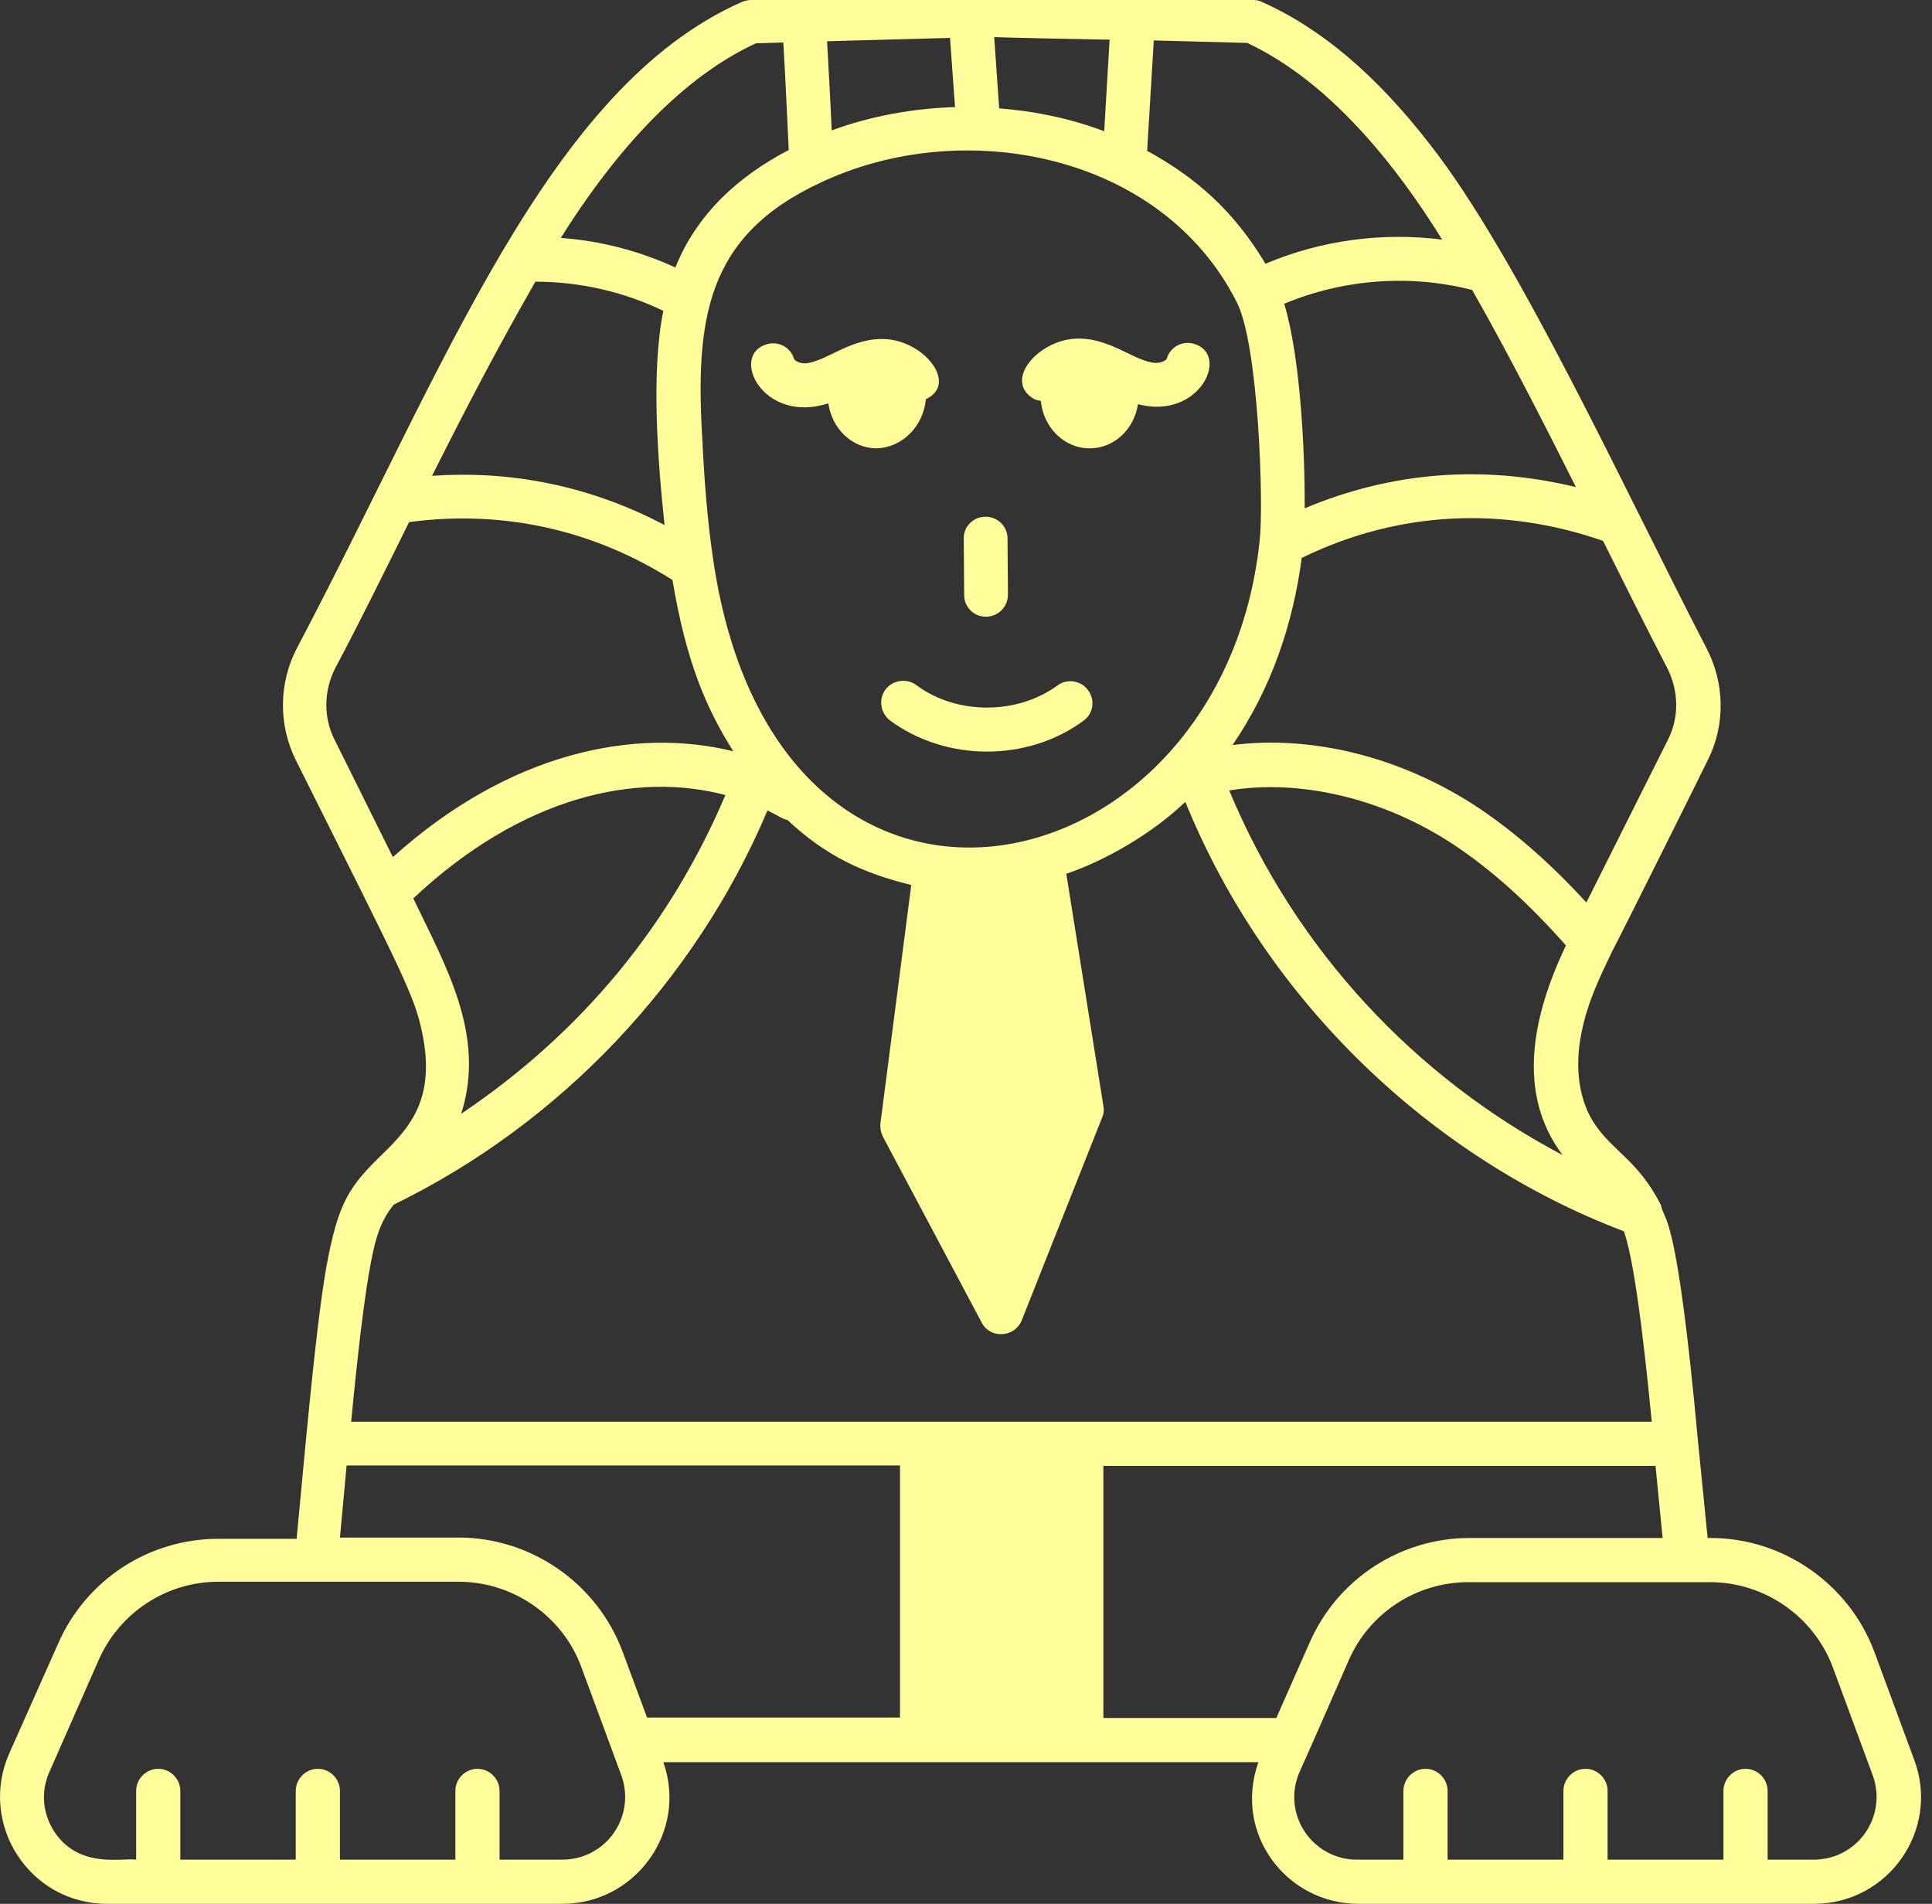 <svg width="69" height="68" viewBox="0 0 69 68" fill="none" xmlns="http://www.w3.org/2000/svg">
<rect x="0" y="0" width="69" height="68" fill="#333333" stroke="none"/>
<path d="M3.821 68H20.088C22.693 68 24.568 65.425 23.69 62.94C35.894 62.94 33.304 62.94 44.943 62.94C44.035 65.5 45.955 68 48.514 68H64.782C67.46 68 69.291 65.336 68.368 62.866L66.94 58.996C66.032 56.57 63.68 54.933 61.091 54.933H60.986C60.986 54.888 61.031 55.409 60.644 51.495C59.87 43.041 59.424 43.652 59.319 43.041C58.516 41.464 57.638 41.151 56.968 40.169C56.403 39.35 56.224 38.16 56.477 36.91C56.7 35.779 57.132 34.915 57.578 33.978C57.95 33.278 60.957 27.236 61.001 27.132C61.626 25.881 61.597 24.393 60.942 23.143C58.114 17.696 54.23 9.183 51.074 5.164C49.14 2.664 47.16 0.997 45.047 0.06C44.958 0.015 44.853 0 44.749 0C44.645 0 31.295 0 26.815 0C26.711 0 26.607 0.03 26.517 0.06C19.552 3.125 15.891 13.127 10.608 23.143C9.953 24.393 9.938 25.881 10.563 27.146C14.432 34.886 14.805 35.555 15.087 36.925C15.549 39.231 14.656 40.243 13.703 41.181C12.468 42.372 12.081 42.922 11.649 45.289C11.248 47.611 10.876 52.046 10.593 54.963H7.795C5.324 54.963 3.077 56.421 2.08 58.698L0.324 62.642C-0.778 65.172 1.068 68 3.821 68ZM65.451 59.532L66.88 63.401C67.416 64.86 66.359 66.423 64.767 66.423H63.13V63.967C63.13 63.535 62.772 63.178 62.341 63.178C61.909 63.178 61.552 63.535 61.552 63.967V66.423H57.414V63.967C57.414 63.535 57.057 63.178 56.626 63.178C56.194 63.178 55.837 63.535 55.837 63.967V66.423H51.7V63.967C51.7 63.535 51.342 63.178 50.911 63.178C50.479 63.178 50.122 63.535 50.122 63.967V66.423H48.47C46.848 66.423 45.761 64.771 46.416 63.282C47.115 61.72 47.324 61.228 48.172 59.294C48.916 57.597 50.598 56.511 52.444 56.511C52.682 56.511 61.254 56.511 61.031 56.511C63.011 56.496 64.767 57.731 65.451 59.532ZM52.488 54.933C50.018 54.933 47.77 56.392 46.773 58.669L45.583 61.362H39.406V52.358H59.126L59.379 54.933H52.488ZM43.901 28.233C46.431 27.816 49.407 28.516 51.893 30.153C53.247 31.046 54.572 32.236 55.926 33.769C54.736 36.27 54.14 39.038 55.807 41.256C50.553 38.487 46.267 33.933 43.901 28.233ZM25.491 20.122C25.253 18.589 25.148 17.011 25.089 15.806C24.821 11.43 25.193 8.424 29.316 6.519C34.346 4.137 41.46 5.432 44.169 10.79C44.958 12.323 45.136 18.083 44.987 19.318C43.648 31.983 27.827 35.436 25.491 20.122ZM34.108 3.825C32.605 3.87 31.072 4.152 29.703 4.658C29.658 3.602 29.598 2.545 29.539 1.473L33.929 1.354L34.108 3.825ZM59.572 26.417L56.656 32.236C55.361 30.823 54.066 29.692 52.741 28.813C50.018 27.027 46.848 26.253 44.02 26.611C45.404 24.587 46.178 22.295 46.49 19.928C49.988 18.217 53.738 18.098 57.251 19.318C58.01 20.836 58.754 22.339 59.543 23.857C59.959 24.676 59.974 25.628 59.572 26.417ZM56.283 17.398C52.965 16.595 49.705 16.848 46.595 18.157C46.609 16.148 46.446 12.77 45.865 10.85C47.994 9.957 50.39 9.793 52.578 10.358C54.006 12.859 55.435 15.716 56.283 17.398ZM51.506 8.558C49.393 8.29 47.19 8.573 45.196 9.421C44.065 7.531 42.71 6.34 40.969 5.388L41.207 1.444L44.541 1.533C47.443 2.887 49.809 5.819 51.506 8.558ZM39.629 1.414L39.436 4.688C38.26 4.242 36.995 3.974 35.685 3.87L35.507 1.325C35.611 1.339 39.897 1.429 39.629 1.414ZM26.994 1.548L27.976 1.518C28.05 2.798 28.11 4.078 28.169 5.358C26.369 6.295 24.88 7.65 24.121 9.555C22.826 8.96 21.457 8.602 20.029 8.498C21.725 5.789 24.092 2.887 26.994 1.548ZM19.121 10.061C20.698 10.061 22.276 10.418 23.69 11.103C23.243 13.305 23.496 16.52 23.734 18.753C21.189 17.413 18.391 16.788 15.43 16.996C16.665 14.541 17.692 12.561 19.121 10.061ZM11.977 23.857C12.87 22.176 13.718 20.449 14.611 18.648C18.049 18.187 21.279 18.976 24.017 20.717C24.508 23.649 25.223 25.301 26.19 26.834C22.693 25.971 18.213 26.849 14.031 30.614L11.947 26.417C11.545 25.628 11.56 24.661 11.977 23.857ZM14.76 32.088C18.674 28.412 22.752 27.563 25.907 28.397C23.943 33.025 20.788 36.88 16.471 39.782C17.364 36.984 15.921 34.514 14.76 32.088ZM13.168 45.527C13.361 44.441 13.495 43.741 14.06 43.027C19.999 40.139 24.836 35.049 27.41 28.947C27.872 29.171 27.887 29.23 28.125 29.29C29.494 30.57 30.804 31.18 32.545 31.611L31.444 40.124C31.429 40.288 31.459 40.452 31.533 40.601L35.06 47.239C35.373 47.834 36.236 47.774 36.489 47.164L39.361 39.916C39.421 39.782 39.436 39.648 39.406 39.499L38.082 31.21C39.451 30.748 41.118 29.796 42.308 28.665C42.323 28.665 42.338 28.65 42.338 28.65C45.255 35.838 51.208 41.404 57.995 43.979C58.456 45.244 58.858 49.441 58.992 50.781C21.055 50.781 36.147 50.781 12.542 50.781C12.78 48.295 12.989 46.584 13.168 45.527ZM12.379 52.343H32.143V61.347H23.109L22.231 58.981C21.323 56.555 18.972 54.918 16.382 54.918H12.141C12.215 54.07 12.304 53.207 12.379 52.343ZM1.767 63.282L3.523 59.294C4.267 57.597 5.949 56.496 7.795 56.496C7.944 56.496 16.769 56.496 16.382 56.496C18.317 56.496 20.088 57.716 20.758 59.532L22.187 63.401C22.722 64.86 21.666 66.423 20.073 66.423H17.841V63.967C17.841 63.535 17.483 63.178 17.052 63.178C16.62 63.178 16.263 63.535 16.263 63.967V66.423H12.141V63.967C12.141 63.535 11.783 63.178 11.352 63.178C10.92 63.178 10.563 63.535 10.563 63.967V66.423H6.44V63.967C6.44 63.535 6.083 63.178 5.652 63.178C5.22 63.178 4.863 63.535 4.863 63.967V66.423C4.342 66.348 2.824 66.765 1.931 65.411C1.514 64.756 1.455 63.982 1.767 63.282Z" fill="#FFFE9A"/>
<path d="M42.635 12.279C42.219 12.159 41.787 12.398 41.668 12.814C41.653 12.859 41.504 12.963 41.281 12.963C40.522 12.933 39.614 12.011 38.364 12.1C37.084 12.189 35.893 13.529 36.846 14.198C36.95 14.273 37.054 14.303 37.173 14.318C37.263 15.27 38.007 16.014 38.915 16.014C39.793 16.014 40.507 15.33 40.641 14.437C42.844 15.017 43.945 12.651 42.635 12.279Z" fill="#FFFE9A"/>
<path d="M35.209 22.027C35.656 22.027 35.998 21.669 35.998 21.238L35.983 19.229C35.983 18.797 35.626 18.455 35.194 18.455C34.763 18.455 34.405 18.812 34.42 19.244L34.435 21.253C34.435 21.684 34.777 22.027 35.209 22.027Z" fill="#FFFE9A"/>
<path d="M37.769 24.482C36.325 25.539 34.152 25.539 32.723 24.468C32.381 24.215 31.875 24.289 31.622 24.631C31.369 24.974 31.444 25.465 31.786 25.733C33.78 27.206 36.682 27.221 38.691 25.747C39.049 25.494 39.123 25.003 38.855 24.646C38.602 24.304 38.111 24.229 37.769 24.482Z" fill="#FFFE9A"/>
<path d="M33.066 14.258C34.212 13.722 33.051 12.219 31.667 12.115C30.402 12.025 29.509 12.933 28.75 12.978C28.526 12.978 28.378 12.874 28.363 12.829C28.244 12.412 27.812 12.174 27.395 12.293C26.041 12.665 27.232 15.166 29.583 14.407C29.717 15.315 30.431 16.014 31.309 16.014C32.232 15.984 32.976 15.225 33.066 14.258Z" fill="#FFFE9A"/>
</svg>
